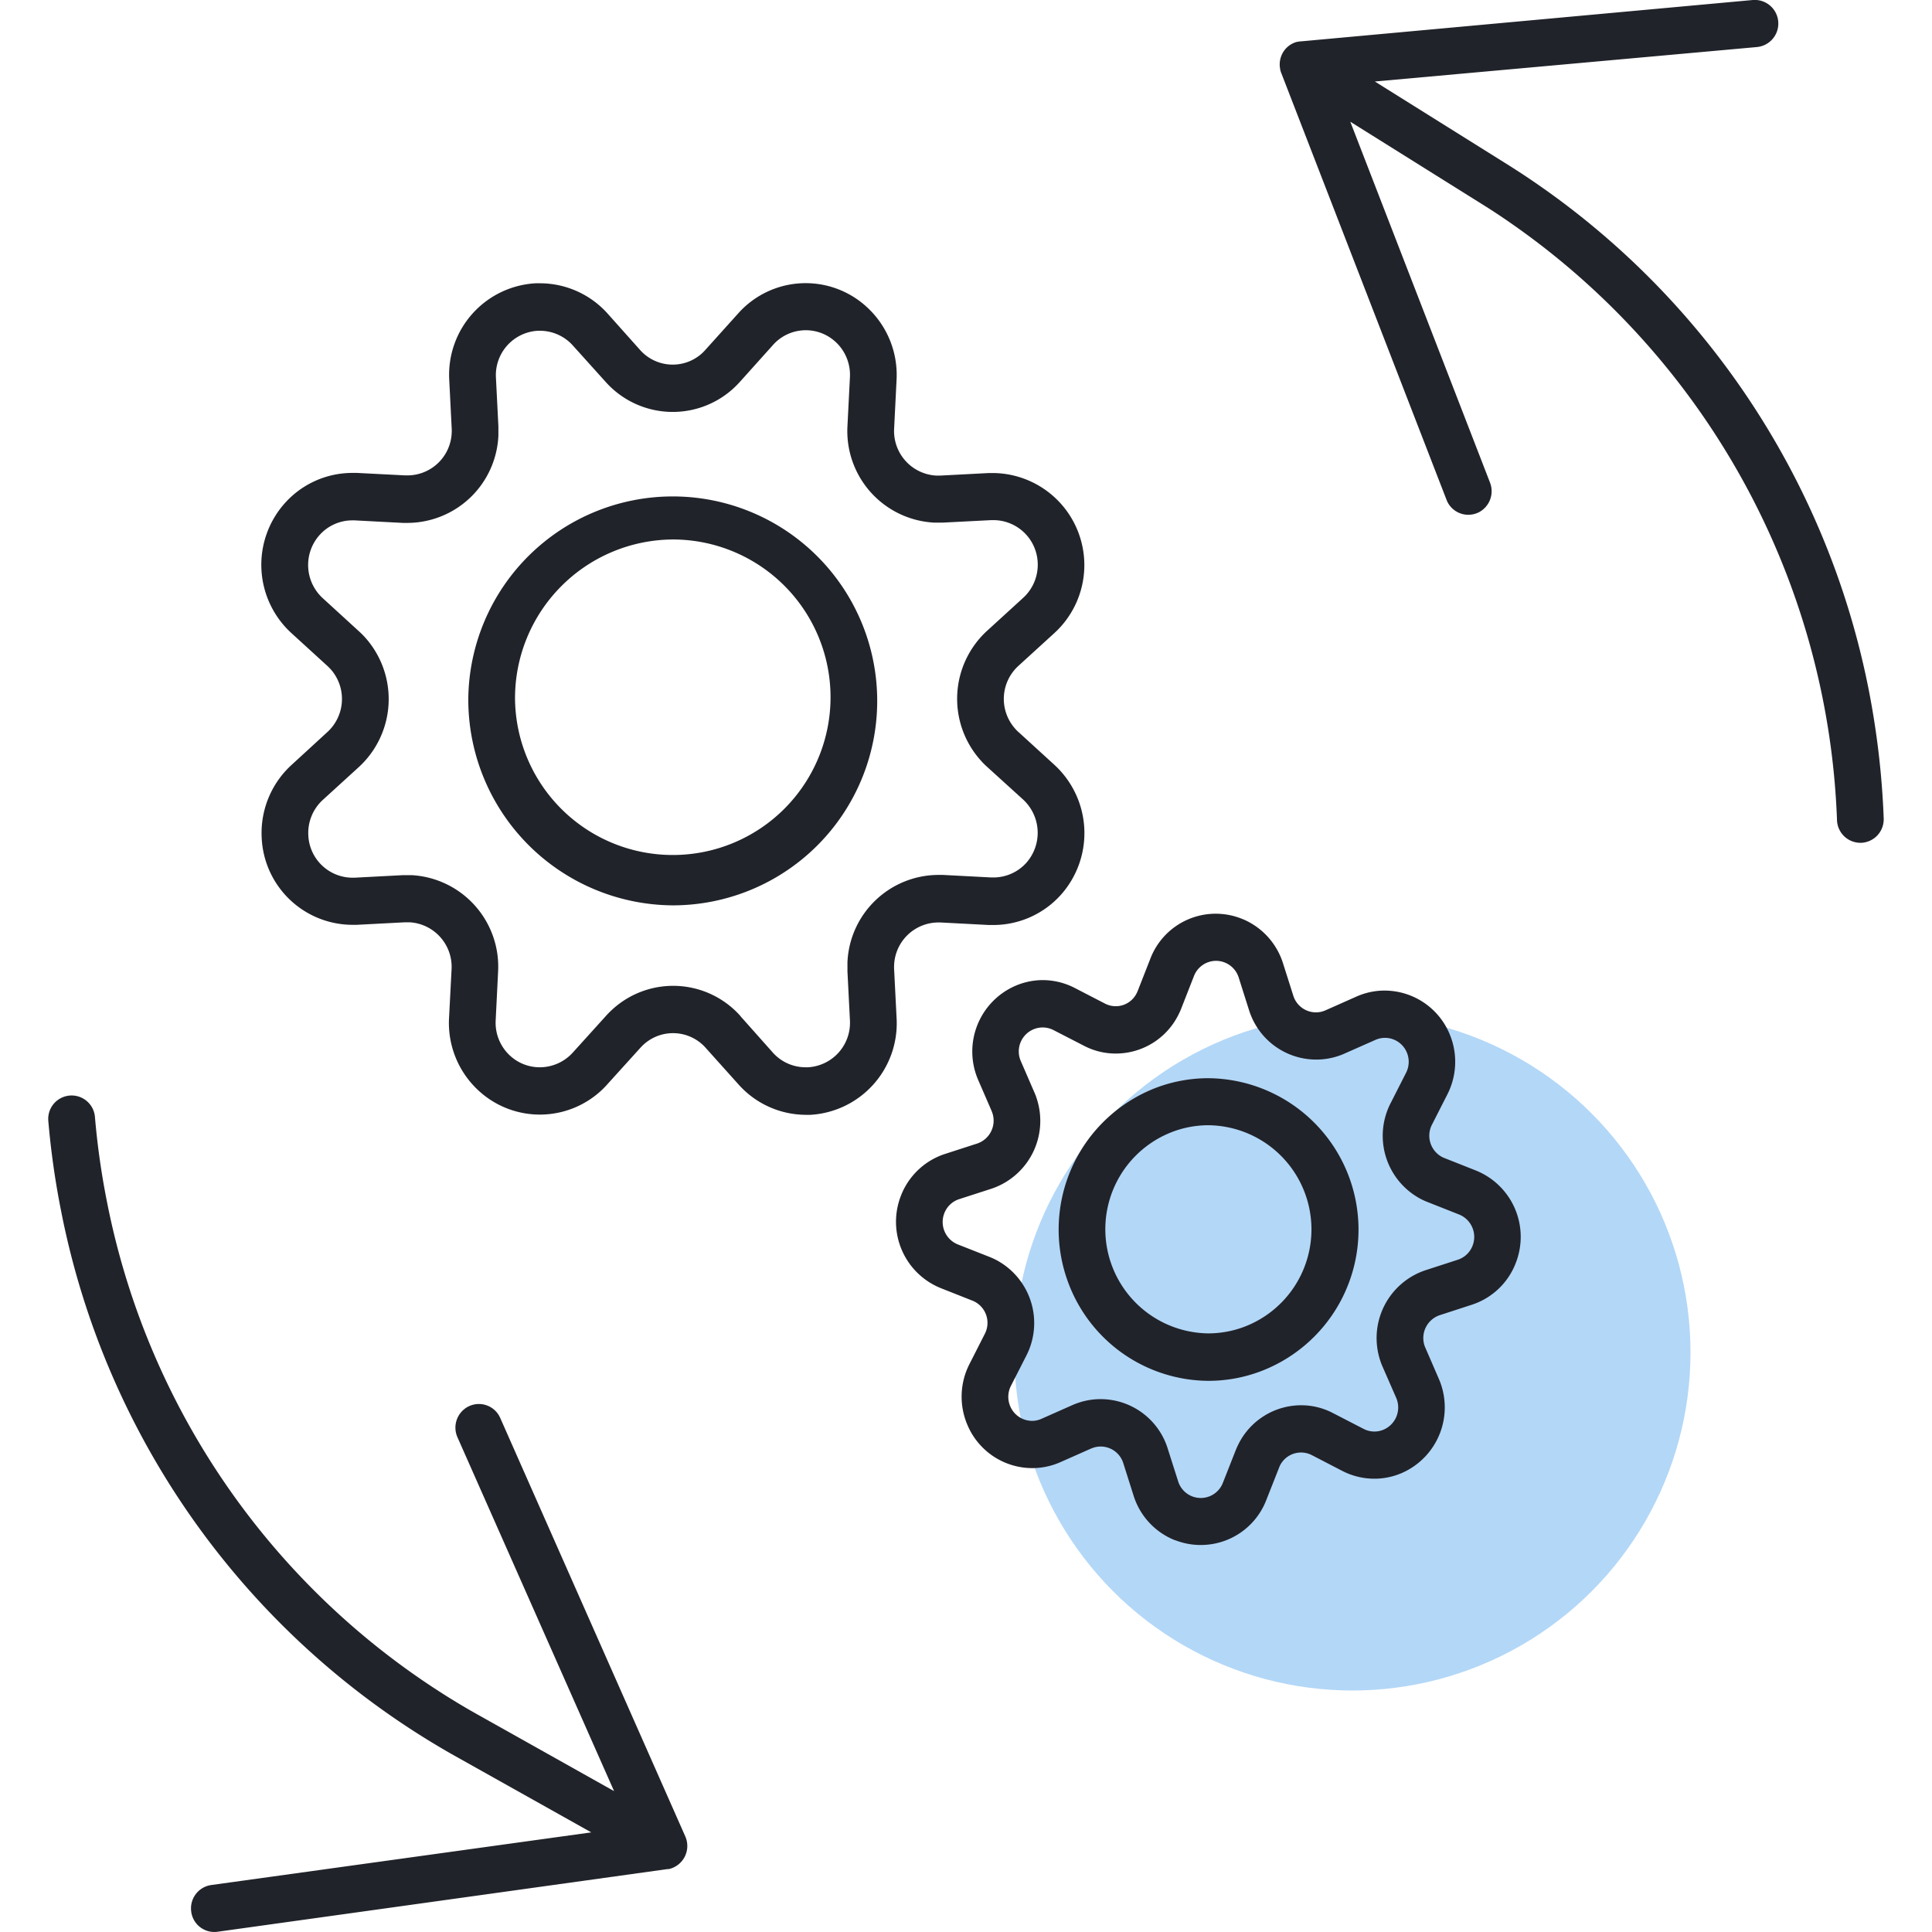 <svg xmlns="http://www.w3.org/2000/svg" width="64" height="64" viewBox="0 0 64 64">
  <g id="assets_icons_ic_healthcare_2" data-name="assets/icons/ic_healthcare_2" transform="translate(0 0)">
    <rect id="bounds" width="64" height="64" fill="none"/>
    <circle id="Oval" cx="11.2" cy="11.2" r="11.2" transform="translate(33.6 33.6)" fill="#b3d7f7"/>
    <path id="Combined_Shape" data-name="Combined Shape" d="M4.735,63.324a.779.779,0,0,1,.611-.871l.05-.009L17.987,60.7l-4.541-2.546A26.58,26.58,0,0,1,.425,40.121,27.145,27.145,0,0,1,0,37.129.774.774,0,1,1,1.545,37a25.413,25.413,0,0,0,.4,2.818,25.022,25.022,0,0,0,12.066,16.86l.19.107,4.541,2.548L13.552,47.607A.786.786,0,0,1,13.9,46.6l.048-.023a.772.772,0,0,1,1,.347l.023.048L21.1,60.831a.784.784,0,0,1-.552,1.086l-.026,0h0l-.019,0L5.607,63.992a.772.772,0,0,1-.873-.668Zm32.592-12.3a2.341,2.341,0,0,1-1.375-1.477l-.341-1.076a.785.785,0,0,0-.75-.553.773.773,0,0,0-.242.039l-.066.024-1.035.459a2.3,2.3,0,0,1-.923.193A2.334,2.334,0,0,1,30.446,47.2a2.377,2.377,0,0,1,.065-2.007l.513-1.009a.792.792,0,0,0-.334-1.063.53.53,0,0,0-.082-.037l-1.041-.412a2.369,2.369,0,0,1-1.325-3.056,2.34,2.34,0,0,1,1.462-1.39l1.064-.344a.8.8,0,0,0,.51-1c-.009-.026-.019-.053-.027-.075L30.8,35.767a2.373,2.373,0,0,1,1.212-3.1,2.3,2.3,0,0,1,.929-.2A2.328,2.328,0,0,1,34,32.726L35,33.243a.773.773,0,0,0,1.051-.336.932.932,0,0,0,.039-.086l.412-1.051a2.319,2.319,0,0,1,3.024-1.339l.082.033a2.352,2.352,0,0,1,1.293,1.444l.341,1.074a.787.787,0,0,0,.752.554.764.764,0,0,0,.24-.039l.075-.029,1.022-.454a2.293,2.293,0,0,1,.937-.2,2.339,2.339,0,0,1,2.141,1.413,2.377,2.377,0,0,1-.063,2.026l-.513,1.008a.8.8,0,0,0,.334,1.064l.024.013.058.024,1.04.412a2.368,2.368,0,0,1,1.326,3.056A2.33,2.33,0,0,1,47.16,43.22l-1.064.346a.8.8,0,0,0-.51,1,.67.67,0,0,0,.029.075l.448,1.034a2.373,2.373,0,0,1-1.2,3.109,2.283,2.283,0,0,1-.937.2,2.321,2.321,0,0,1-1.068-.262l-1-.518a.78.78,0,0,0-1.054.337c-.012.026-.024.053-.037.088l-.415,1.051a2.326,2.326,0,0,1-2.177,1.5A2.3,2.3,0,0,1,37.326,51.019Zm-.243-3.031.343,1.076a.785.785,0,0,0,1.486.042l.413-1.048c.03-.078.066-.157.107-.238A2.322,2.322,0,0,1,41.5,46.551a2.271,2.271,0,0,1,1.068.265l1,.516a.773.773,0,0,0,.677.022.8.8,0,0,0,.406-1.048L44.2,45.274a1.991,1.991,0,0,1-.085-.226,2.368,2.368,0,0,1,1.509-2.971l1.066-.346a.786.786,0,0,0,.492-.468.8.8,0,0,0-.448-1.031l-1.037-.41a2.217,2.217,0,0,1-.238-.108,2.366,2.366,0,0,1-.994-3.168l.511-1.005A.8.8,0,0,0,45,34.857a.786.786,0,0,0-.721-.477.778.778,0,0,0-.317.068l-1.025.454a2.086,2.086,0,0,1-.219.084A2.3,2.3,0,0,1,42,35.1a2.335,2.335,0,0,1-2.225-1.64l-.341-1.076a.789.789,0,0,0-.464-.5.778.778,0,0,0-.285-.055.787.787,0,0,0-.736.51l-.41,1.047a2.368,2.368,0,0,1-.107.239A2.318,2.318,0,0,1,35.362,34.9a2.258,2.258,0,0,1-1.066-.264l-1-.514a.781.781,0,0,0-.356-.086.794.794,0,0,0-.726,1.11l.452,1.043a1.717,1.717,0,0,1,.082.219,2.369,2.369,0,0,1-1.509,2.971l-1.064.344a.787.787,0,0,0-.494.469.8.8,0,0,0,.448,1.031l1.04.41a2.479,2.479,0,0,1,.235.107,2.365,2.365,0,0,1,.994,3.169l-.51,1a.8.8,0,0,0-.022.677.789.789,0,0,0,.724.482A.757.757,0,0,0,32.9,47l1.024-.454c.072-.032.145-.059.22-.084a2.3,2.3,0,0,1,.717-.114A2.331,2.331,0,0,1,37.083,47.988ZM33.791,42.5a5.031,5.031,0,0,1,2.883-6.458,4.892,4.892,0,0,1,1.754-.325,5.017,5.017,0,0,1,1.757,9.7,4.9,4.9,0,0,1-1.755.325A4.986,4.986,0,0,1,33.791,42.5Zm3.432-5a3.451,3.451,0,0,0,1.205,6.67,3.377,3.377,0,0,0,1.208-.225,3.451,3.451,0,0,0-1.207-6.67A3.364,3.364,0,0,0,37.222,37.5ZM22.856,35.914l-1.077-1.2a1.446,1.446,0,0,0-2.053-.117,1.4,1.4,0,0,0-.121.122l-1.146,1.266a2.992,2.992,0,0,1-4.193.154,3.044,3.044,0,0,1-.991-2.416l.084-1.617a1.479,1.479,0,0,0-1.391-1.554l-.075,0-.072,0-1.606.084-.14,0a3.018,3.018,0,0,1-3.007-2.9,3.053,3.053,0,0,1,.985-2.392L9.245,24.25a1.484,1.484,0,0,0,.114-2.075c-.033-.036-.071-.075-.117-.118L8.052,20.971a3.065,3.065,0,0,1-.219-4.3,3,3,0,0,1,2.235-1.005c.052,0,.1,0,.157,0l1.6.082H11.9a1.47,1.47,0,0,0,1.463-1.405,1.274,1.274,0,0,0,0-.148l-.082-1.626a3.035,3.035,0,0,1,2.866-3.185c.048,0,.1,0,.144,0a3.011,3.011,0,0,1,2.228.994L19.6,11.589a1.446,1.446,0,0,0,2.053.117c.043-.04.081-.079.118-.121l1.08-1.2a2.992,2.992,0,0,1,4.255-.222A3.049,3.049,0,0,1,28.1,12.58L28.019,14.2a1.478,1.478,0,0,0,1.39,1.554h.147l1.6-.084c.052,0,.105,0,.157,0a3.05,3.05,0,0,1,2.016,5.3l-1.192,1.087a1.481,1.481,0,0,0-.115,2.074,1.025,1.025,0,0,0,.118.12l1.189,1.086a3.07,3.07,0,0,1,.219,4.3,3.01,3.01,0,0,1-2.236,1.005q-.078,0-.156,0l-1.6-.084h-.073a1.471,1.471,0,0,0-1.464,1.407,1.273,1.273,0,0,0,0,.148l.082,1.617a3.036,3.036,0,0,1-2.854,3.2c-.053,0-.105,0-.157,0A3,3,0,0,1,22.856,35.914Zm.075-2.249L24,34.867a1.455,1.455,0,0,0,1.087.488h.076A1.475,1.475,0,0,0,26.555,33.8l-.082-1.62c0-.1,0-.2,0-.305a3.024,3.024,0,0,1,3.008-2.892q.078,0,.156,0l1.6.084h.071a1.467,1.467,0,0,0,1.093-.488,1.5,1.5,0,0,0-.107-2.091L31.107,25.41a2.653,2.653,0,0,1-.236-.239,3.055,3.055,0,0,1,.233-4.28l1.189-1.086a1.486,1.486,0,0,0,.482-1.175,1.471,1.471,0,0,0-1.462-1.4l-.078,0-1.6.082q-.076,0-.151,0t-.151,0a3.037,3.037,0,0,1-2.86-3.2l.082-1.617a1.486,1.486,0,0,0-.481-1.175l-.056-.048A1.453,1.453,0,0,0,24,11.435l-1.077,1.2a3.345,3.345,0,0,1-.236.239,2.981,2.981,0,0,1-4.235-.235l-1.081-1.2a1.467,1.467,0,0,0-1.083-.482H16.22A1.472,1.472,0,0,0,14.828,12.5l.082,1.624c0,.1,0,.2,0,.305a3.026,3.026,0,0,1-3.01,2.893c-.05,0-.1,0-.154,0l-1.6-.084h-.076a1.454,1.454,0,0,0-1.086.488,1.49,1.49,0,0,0,.107,2.089L10.277,20.9a2.789,2.789,0,0,1,.235.236,3.058,3.058,0,0,1-.233,4.281L9.091,26.5a1.484,1.484,0,0,0-.478,1.162,1.469,1.469,0,0,0,1.46,1.413h.066l1.6-.084c.049,0,.1,0,.15,0s.1,0,.153,0a3.036,3.036,0,0,1,2.858,3.2L14.82,33.8a1.482,1.482,0,0,0,.481,1.175,1.449,1.449,0,0,0,.978.38,1.477,1.477,0,0,0,1.1-.492l1.08-1.194a3.129,3.129,0,0,1,.238-.24,2.983,2.983,0,0,1,4.238.236ZM13.913,23.15a6.773,6.773,0,1,1,6.774,6.841A6.817,6.817,0,0,1,13.913,23.15Zm1.548,0a5.226,5.226,0,1,0,5.226-5.279A5.258,5.258,0,0,0,15.461,23.15Zm43.792,4.015A25.205,25.205,0,0,0,47.73,6.911l-.186-.117L43.13,4.032l4.629,11.956a.787.787,0,0,1-.39.992L47.32,17a.773.773,0,0,1-.982-.395l-.02-.049L40.852,2.441a.8.8,0,0,1-.043-.133l0-.012v0a.778.778,0,0,1,.008-.357.786.786,0,0,1,.091-.215.778.778,0,0,1,.179-.2l0,0,.01-.008.011-.008,0,0a.759.759,0,0,1,.259-.122h0l.014,0a.773.773,0,0,1,.086-.015l.021,0L56.467,0a.782.782,0,0,1,.189,1.551l-.05.007L43.944,2.7l4.416,2.763A26.61,26.61,0,0,1,60.519,24.1a27.228,27.228,0,0,1,.281,3.008.779.779,0,0,1-.744.811h-.029A.777.777,0,0,1,59.253,27.164Z" transform="translate(1.6 0)" fill="#21232a"/>
  </g>
</svg>
